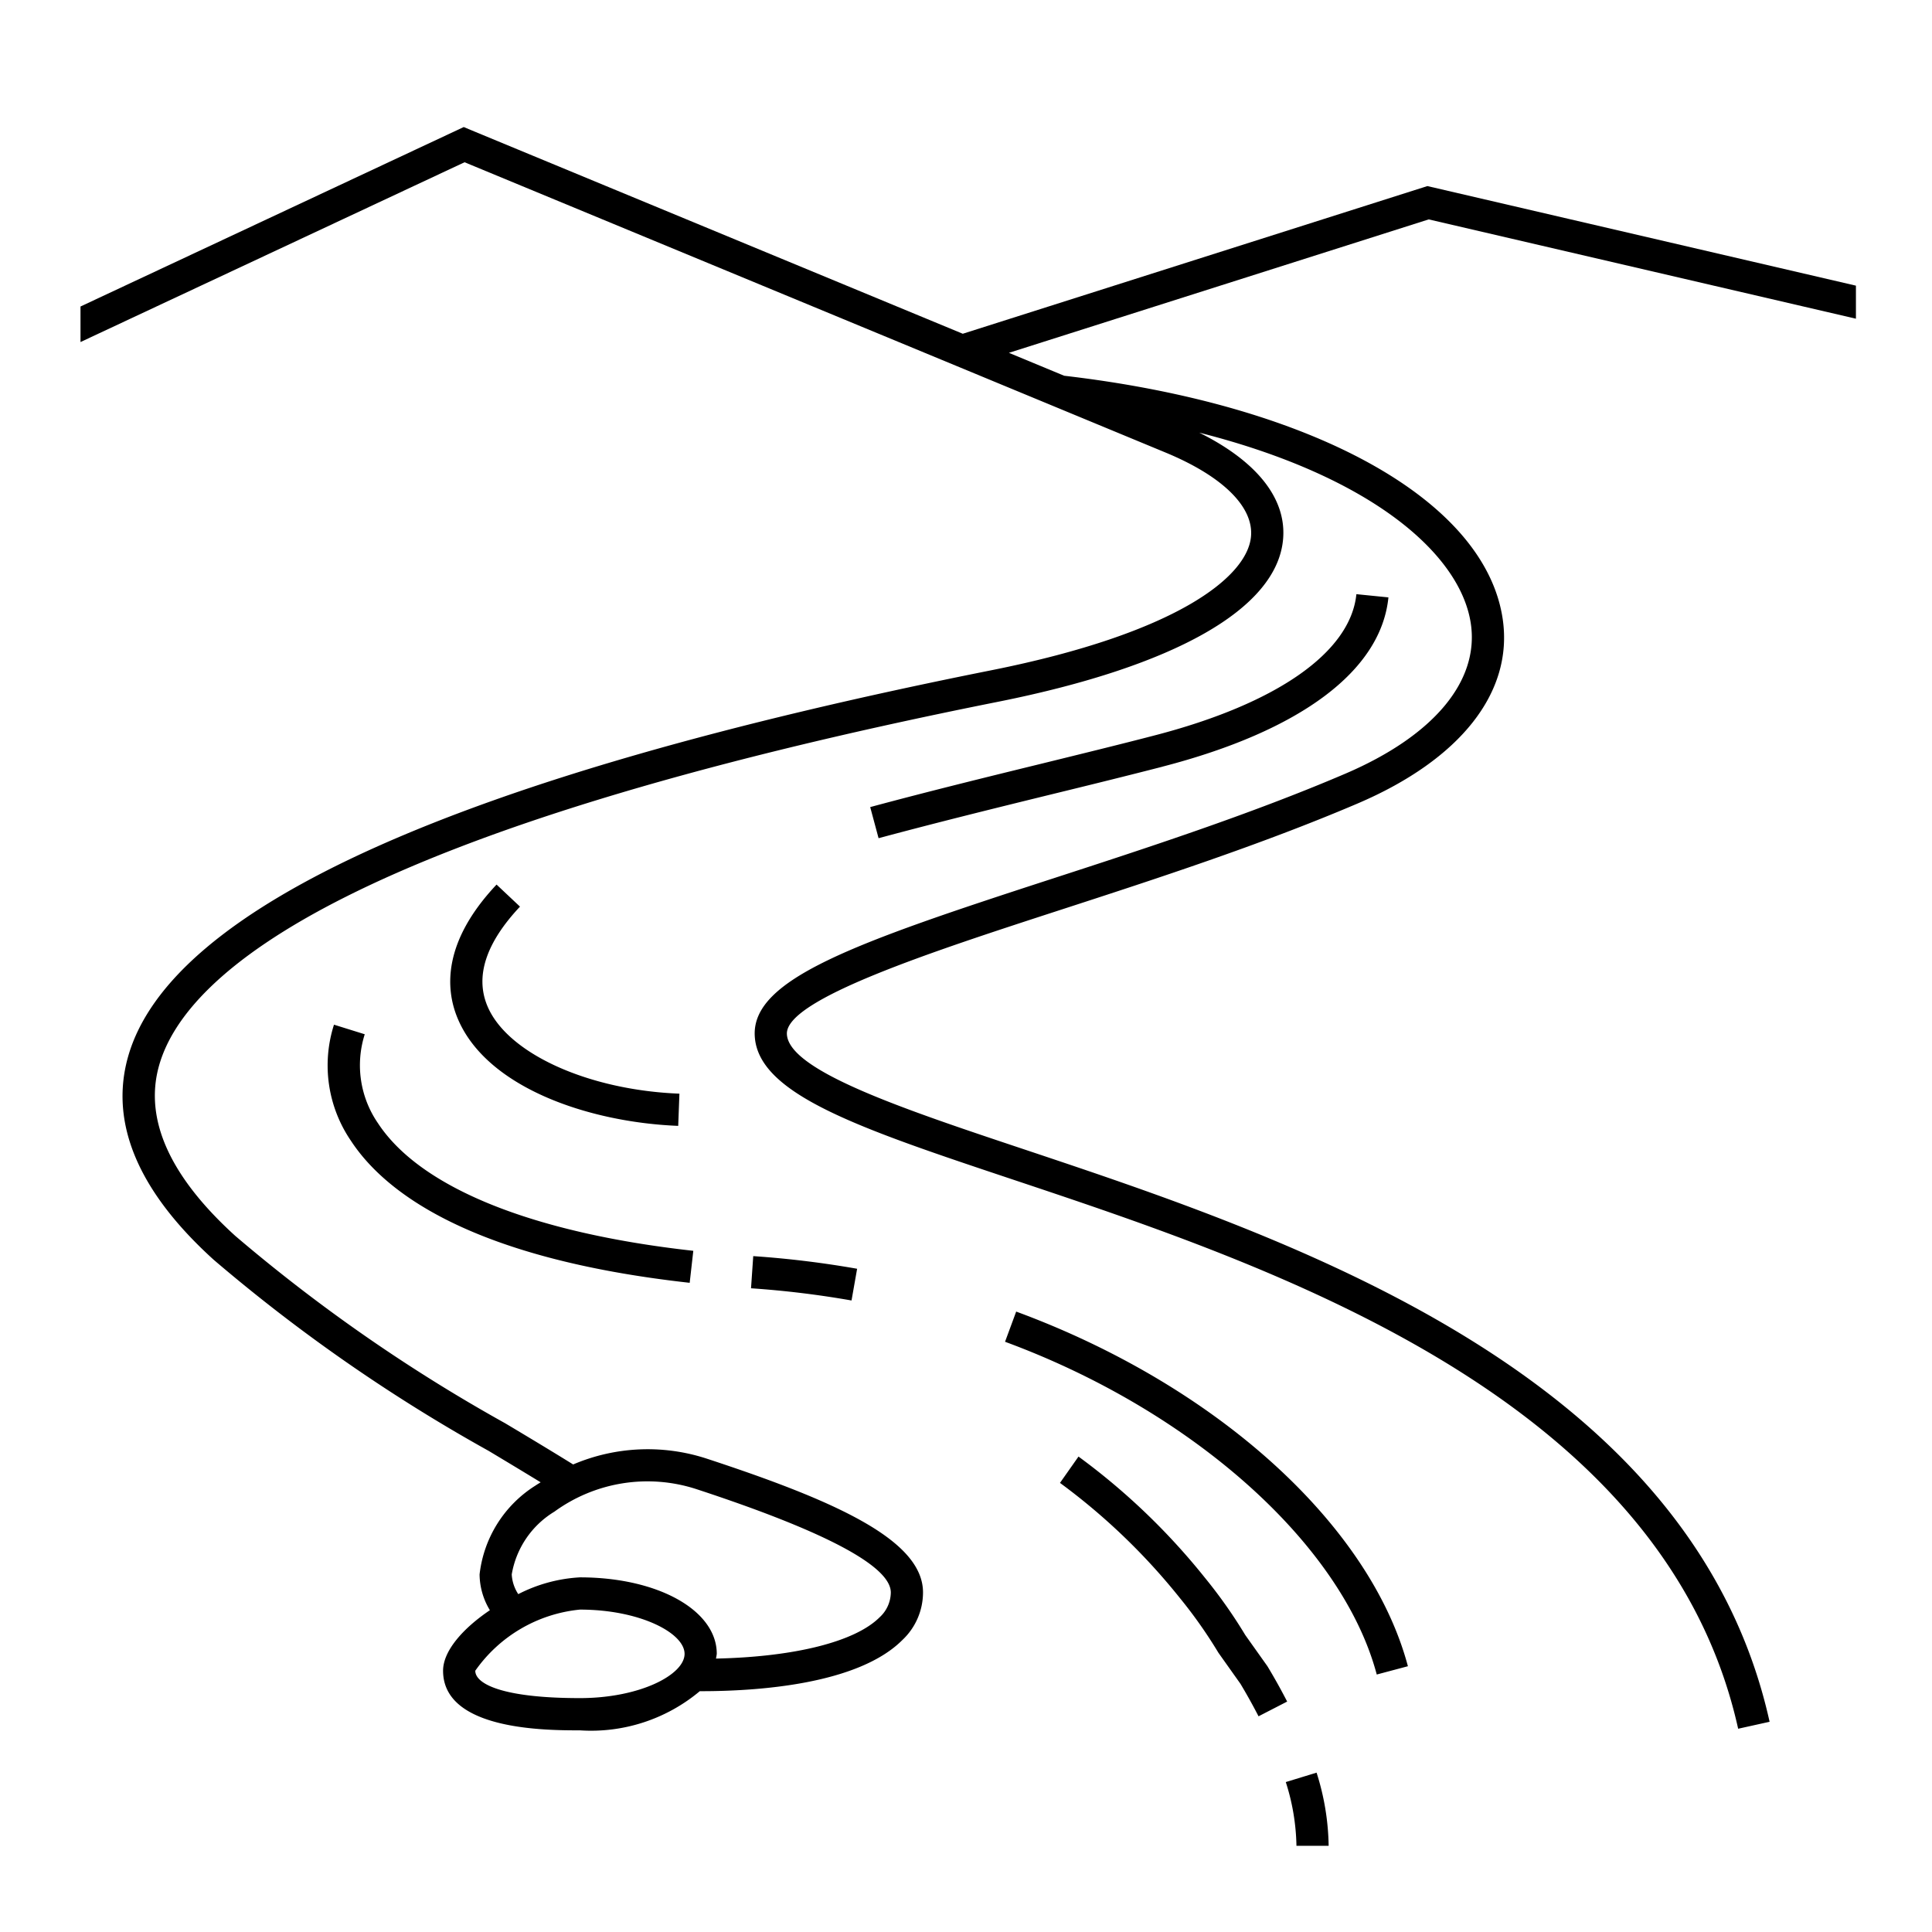 <svg id="icon-ui-svg" xmlns="http://www.w3.org/2000/svg" viewBox="0 0 48 48"><path d="M32.71 44.041a6.258 6.258 0 0 1 .3 1.817h-.8a5.468 5.468 0 0 0-.265-1.583zm-7.463-11.455l-.277.75c4.666 1.72 8.378 5.04 9.235 8.267l.774-.206c-.937-3.52-4.756-6.978-9.732-8.811zm6.242 8.811l-.55-.774a12.322 12.322 0 0 0-1.004-1.425 16.516 16.516 0 0 0-3.14-3.01l-.46.654a15.76 15.76 0 0 1 2.98 2.862 11.712 11.712 0 0 1 .956 1.358l.548.772q.24.401.449.807l.711-.366a14.874 14.874 0 0 0-.49-.878zm12.476 1.38l-.781.173c-1.829-8.235-11.564-11.488-18.006-13.64-3.832-1.28-6.363-2.125-6.427-3.583-.063-1.408 2.487-2.302 7.38-3.892 2.31-.751 4.93-1.602 7.286-2.61 2.195-.938 3.335-2.296 3.126-3.726-.25-1.713-2.436-3.658-6.748-4.75 1.442.718 2.18 1.651 2.081 2.666-.167 1.711-2.68 3.14-7.078 4.02-16.048 3.202-20.196 6.69-20.85 9.052-.367 1.324.271 2.742 1.896 4.217a41.132 41.132 0 0 0 6.706 4.656c.596.356 1.16.695 1.69 1.024a4.721 4.721 0 0 1 3.308-.148c3.231 1.06 5.384 2.032 5.384 3.327a1.623 1.623 0 0 1-.51 1.18c-1.102 1.108-3.605 1.274-4.999 1.274h-.037a4.205 4.205 0 0 1-2.978.973c-.841 0-3.4 0-3.4-1.481 0-.498.502-1.058 1.163-1.504a1.742 1.742 0 0 1-.256-.889 3.005 3.005 0 0 1 1.396-2.212c.039-.028.081-.05.121-.077-.414-.253-.841-.51-1.291-.78a41.739 41.739 0 0 1-6.835-4.751c-1.867-1.693-2.583-3.384-2.13-5.022 1.039-3.752 8.26-6.989 21.466-9.624 4.598-.92 6.34-2.315 6.438-3.313.073-.741-.7-1.504-2.118-2.092l-17.42-7.214L2 8.498v-.883l9.522-4.459.163.069L23.92 8.292l11.543-3.669L46.11 7.097v.821L35.496 5.451l-10.43 3.315 1.372.569c6.19.72 10.465 3.091 10.897 6.049.265 1.816-1.048 3.485-3.604 4.578-2.389 1.02-5.026 1.878-7.353 2.634-3.218 1.046-6.866 2.231-6.828 3.095.04.909 2.877 1.857 5.881 2.86 6.613 2.21 16.608 5.549 18.534 14.225zM17.008 41.09c0-.52-1.112-1.1-2.6-1.1a3.603 3.603 0 0 0-2.6 1.519c0 .329.683.68 2.6.68 1.488 0 2.6-.58 2.6-1.1zm-3.228-3.537a2.264 2.264 0 0 0-1.066 1.563.988.988 0 0 0 .162.49 3.801 3.801 0 0 1 1.532-.417c1.938 0 3.4.818 3.4 1.9a1.155 1.155 0 0 1-.02.118c1.95-.042 3.458-.417 4.067-1.027a.846.846 0 0 0 .277-.615c0-.653-1.626-1.517-4.833-2.569a3.927 3.927 0 0 0-3.52.557zm-1.443-15.576c-1.34 1.423-1.27 2.585-.974 3.307.709 1.736 3.266 2.6 5.487 2.688l.03-.8c-2.285-.09-4.295-1.01-4.776-2.19-.301-.736-.026-1.562.815-2.457zm6.322 10.03a23.687 23.687 0 0 1 2.497.303l.139-.788a24.493 24.493 0 0 0-2.581-.314zM8.298 25.458a3.317 3.317 0 0 0 .42 2.883c.835 1.276 2.972 2.925 8.417 3.53l.09-.795c-4.008-.445-6.79-1.572-7.837-3.174a2.538 2.538 0 0 1-.326-2.206zm20.58-6.41c3.439-.89 5.434-2.384 5.617-4.206l-.796-.08c-.145 1.443-1.975 2.723-5.02 3.511-.865.225-1.785.45-2.744.686-1.38.338-2.837.695-4.315 1.093l.208.773c1.472-.396 2.924-.753 4.297-1.09.963-.235 1.887-.463 2.753-.686z" id="icon-ui-svg--base"/></svg>